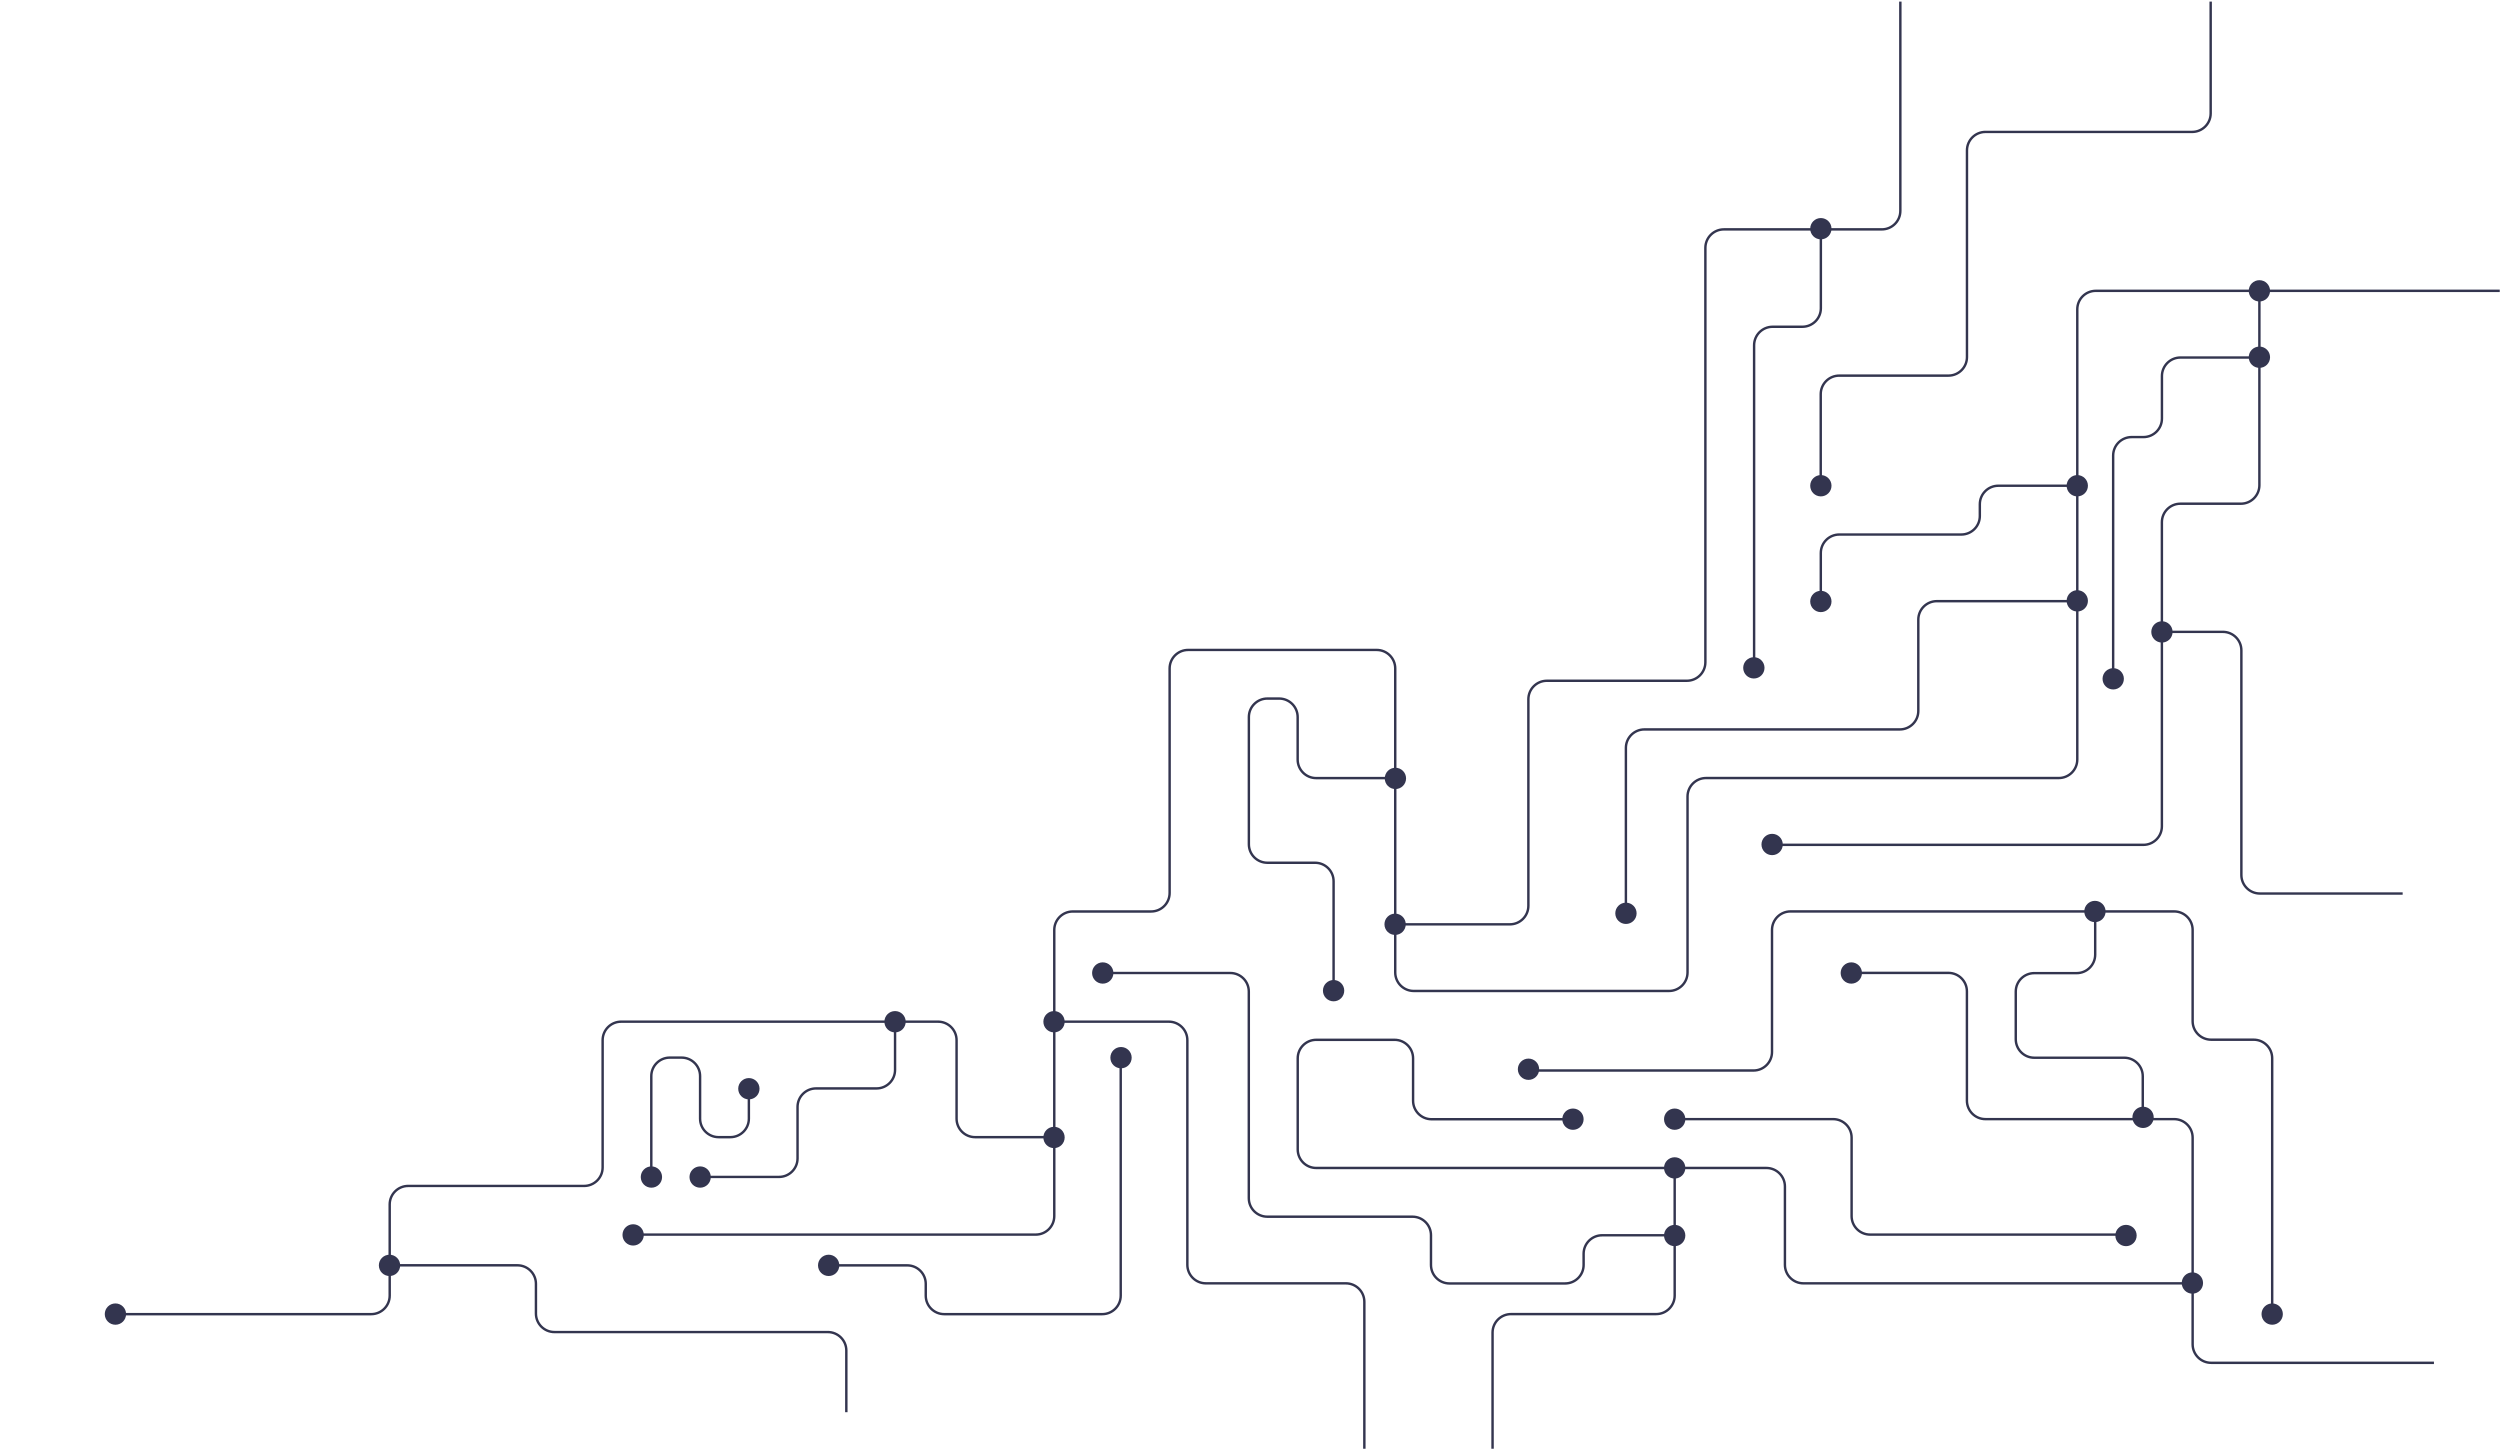 <svg width="1382" height="801" viewBox="0 0 1382 801" fill="none" xmlns="http://www.w3.org/2000/svg">
<g clip-path="url(#clip0_11_296)">
<path d="M1381.86 160.771H1158.56C1152.9 160.771 1148.32 165.35 1148.32 171.007V419.862C1148.32 425.519 1143.74 430.098 1138.08 430.098L943.101 430.098C937.445 430.098 932.866 434.677 932.866 440.333V537.572C932.866 543.229 928.286 547.808 922.63 547.808H781.519C775.862 547.808 771.283 543.229 771.283 537.572V369.525C771.283 363.869 766.704 359.29 761.047 359.29H656.805C651.148 359.29 646.569 363.869 646.569 369.525V493.633C646.569 499.29 641.99 503.869 636.334 503.869H593.034C587.377 503.869 582.798 508.448 582.798 514.104V672.253C582.798 677.909 578.219 682.488 572.563 682.488H350.307" stroke="#33354F" stroke-width="1.347" stroke-miterlimit="10"/>
<path d="M582.663 628.618H539.027C533.37 628.618 528.791 624.039 528.791 618.382V575.015C528.791 569.359 524.212 564.779 518.555 564.779H343.37C337.714 564.779 333.135 569.359 333.135 575.015L333.135 645.352C333.135 651.008 328.555 655.587 322.899 655.587L225.66 655.587C220.003 655.587 215.424 660.167 215.424 665.823V716.227C215.424 721.884 210.845 726.463 205.188 726.463L63.741 726.463" stroke="#33354F" stroke-width="1.347" stroke-miterlimit="10"/>
<path d="M1345.49 753.365H1222.33C1216.67 753.365 1212.09 748.786 1212.09 743.13V628.887C1212.09 623.231 1207.51 618.651 1201.86 618.651H1097.55C1091.89 618.651 1087.31 614.072 1087.31 608.416V548.045C1087.31 542.389 1082.73 537.81 1077.07 537.81H1023.51" stroke="#33354F" stroke-width="1.347" stroke-miterlimit="10"/>
<path d="M1212.12 709.426H996.94C991.283 709.426 986.704 704.847 986.704 699.19V655.89C986.704 650.234 982.125 645.655 976.468 645.655H727.613C721.957 645.655 717.378 641.076 717.378 635.419V585.049C717.378 579.392 721.957 574.813 727.613 574.813H770.913C776.569 574.813 781.149 579.392 781.149 585.049V608.483C781.149 614.14 785.728 618.719 791.384 618.719H871.889" stroke="#33354F" stroke-width="1.347" stroke-miterlimit="10"/>
<path d="M1256.06 726.428V584.98C1256.06 579.323 1251.49 574.744 1245.83 574.744H1222.33C1216.67 574.744 1212.09 570.165 1212.09 564.509V514.071C1212.09 508.414 1207.51 503.835 1201.86 503.835H989.802C984.145 503.835 979.566 508.414 979.566 514.071V581.546C979.566 587.202 974.987 591.781 969.33 591.781H844.886" stroke="#33354F" stroke-width="1.347" stroke-miterlimit="10"/>
<path d="M1175.26 682.488H1033.81C1028.15 682.488 1023.57 677.909 1023.57 672.253V628.886C1023.57 623.229 1018.99 618.65 1013.34 618.65H925.761" stroke="#33354F" stroke-width="1.347" stroke-miterlimit="10"/>
<path d="M1050.51 0.874V116.564C1050.51 122.22 1045.93 126.8 1040.27 126.8H952.967C947.31 126.8 942.731 131.379 942.731 137.035V366.092C942.731 371.749 938.152 376.328 932.495 376.328L855.122 376.328C849.465 376.328 844.886 380.907 844.886 386.564V500.739C844.886 506.395 840.307 510.975 834.65 510.975L771.149 510.975" stroke="#33354F" stroke-width="1.347" stroke-miterlimit="10"/>
<path d="M1148.32 332.32H1070.68C1065.02 332.32 1060.44 336.899 1060.44 342.556V392.994C1060.44 398.65 1055.86 403.229 1050.21 403.229L909.027 403.229C903.371 403.229 898.792 407.809 898.792 413.465V503.869" stroke="#33354F" stroke-width="1.347" stroke-miterlimit="10"/>
<path d="M1006.57 126.765V170.402C1006.57 176.058 1001.99 180.637 996.334 180.637H979.903C974.246 180.637 969.667 185.216 969.667 190.873L969.667 369.189" stroke="#33354F" stroke-width="1.347" stroke-miterlimit="10"/>
<path d="M1222.06 0.874V62.692C1222.06 68.348 1217.48 72.927 1211.82 72.927H1097.58C1091.92 72.927 1087.34 77.507 1087.34 83.163V197.406C1087.34 203.062 1082.76 207.641 1077.11 207.641H1016.74C1011.08 207.641 1006.5 212.22 1006.5 217.877V268.584" stroke="#33354F" stroke-width="1.347" stroke-miterlimit="10"/>
<path d="M1148.32 268.517H1104.68C1099.03 268.517 1094.45 273.096 1094.45 278.753V285.251C1094.45 290.908 1089.87 295.487 1084.21 295.487H1016.77C1011.11 295.487 1006.54 300.066 1006.54 305.722V332.355" stroke="#33354F" stroke-width="1.347" stroke-miterlimit="10"/>
<path d="M1248.99 160.773V268.214C1248.99 273.87 1244.41 278.449 1238.76 278.449H1205.32C1199.67 278.449 1195.09 283.028 1195.09 288.685V456.799C1195.09 462.456 1190.51 467.035 1184.85 467.035L979.599 467.035" stroke="#33354F" stroke-width="1.347" stroke-miterlimit="10"/>
<path d="M1248.99 197.642H1205.36C1199.7 197.642 1195.12 202.221 1195.12 207.877V231.379C1195.12 237.036 1190.54 241.615 1184.89 241.615H1178.39C1172.73 241.615 1168.15 246.194 1168.15 251.85L1168.15 376.295" stroke="#33354F" stroke-width="1.347" stroke-miterlimit="10"/>
<path d="M1328.19 493.938H1249.26C1243.61 493.938 1239.03 489.358 1239.03 483.702V359.527C1239.03 353.87 1234.45 349.291 1228.79 349.291L1195.09 349.291" stroke="#33354F" stroke-width="1.347" stroke-miterlimit="10"/>
<path d="M754.212 800.873V719.661C754.212 714.004 749.633 709.425 743.976 709.425H666.602C660.946 709.425 656.367 704.846 656.367 699.19V575.014C656.367 569.358 651.788 564.779 646.131 564.779H582.629" stroke="#33354F" stroke-width="1.347" stroke-miterlimit="10"/>
<path d="M825.087 800.873V736.664C825.087 731.008 829.666 726.429 835.323 726.429L915.525 726.429C921.182 726.429 925.761 721.849 925.761 716.193V645.621" stroke="#33354F" stroke-width="1.347" stroke-miterlimit="10"/>
<path d="M925.761 682.859H885.66C880.003 682.859 875.424 687.438 875.424 693.095V699.256C875.424 704.913 870.845 709.492 865.188 709.492H801.283C795.626 709.492 791.047 704.913 791.047 699.256V682.826C791.047 677.169 786.468 672.59 780.811 672.59L700.576 672.59C694.919 672.59 690.34 668.011 690.34 662.354V548.112C690.34 542.455 685.761 537.876 680.104 537.876H609.532" stroke="#33354F" stroke-width="1.347" stroke-miterlimit="10"/>
<path d="M737.209 547.809V487.169C737.209 481.512 732.63 476.933 726.973 476.933H700.61C694.953 476.933 690.374 472.354 690.374 466.697V396.394C690.374 390.738 694.953 386.159 700.61 386.159H707.108C712.765 386.159 717.344 390.738 717.344 396.394V419.896C717.344 425.553 721.923 430.132 727.579 430.132H771.216" stroke="#33354F" stroke-width="1.347" stroke-miterlimit="10"/>
<path d="M619.532 584.678V716.227C619.532 721.884 614.953 726.463 609.297 726.463H521.99C516.334 726.463 511.755 721.884 511.755 716.227V709.729C511.755 704.072 507.175 699.493 501.519 699.493H457.882" stroke="#33354F" stroke-width="1.347" stroke-miterlimit="10"/>
<path d="M467.849 780.672V746.598C467.849 740.941 463.27 736.362 457.613 736.362H306.502C300.845 736.362 296.266 731.783 296.266 726.126V709.695C296.266 704.039 291.687 699.46 286.03 699.46H215.458" stroke="#33354F" stroke-width="1.347" stroke-miterlimit="10"/>
<path d="M494.784 564.812V591.445C494.784 597.102 490.205 601.681 484.549 601.681H451.114C445.458 601.681 440.879 606.26 440.879 611.917V640.368C440.879 646.024 436.299 650.604 430.643 650.604H387.006" stroke="#33354F" stroke-width="1.347" stroke-miterlimit="10"/>
<path d="M413.977 601.681V618.381C413.977 624.038 409.397 628.617 403.741 628.617H397.243C391.586 628.617 387.007 624.038 387.007 618.381V594.88C387.007 589.223 382.428 584.644 376.771 584.644H370.273C364.616 584.644 360.037 589.223 360.037 594.88V650.604" stroke="#33354F" stroke-width="1.347" stroke-miterlimit="10"/>
<path d="M1184.52 617.641V594.947C1184.52 589.29 1179.94 584.711 1174.28 584.711H1124.55C1118.89 584.711 1114.31 580.132 1114.31 574.476V548.179C1114.31 542.523 1118.89 537.944 1124.55 537.944H1147.98C1153.64 537.944 1158.22 533.365 1158.22 527.708V503.937" stroke="#33354F" stroke-width="1.347" stroke-miterlimit="10"/>
<path d="M771.384 424.407C768.13 424.407 765.492 427.045 765.492 430.299C765.492 433.553 768.13 436.191 771.384 436.191C774.638 436.191 777.276 433.553 777.276 430.299C777.276 427.045 774.638 424.407 771.384 424.407Z" fill="#33354F"/>
<path d="M737.208 541.749C733.954 541.749 731.316 544.387 731.316 547.641C731.316 550.895 733.954 553.533 737.208 553.533C740.463 553.533 743.101 550.895 743.101 547.641C743.101 544.387 740.463 541.749 737.208 541.749Z" fill="#33354F"/>
<path d="M771.215 505.048C767.961 505.048 765.323 507.686 765.323 510.94C765.323 514.194 767.961 516.832 771.215 516.832C774.469 516.832 777.107 514.194 777.107 510.94C777.107 507.686 774.469 505.048 771.215 505.048Z" fill="#33354F"/>
<path d="M898.825 498.987C895.57 498.987 892.932 501.625 892.932 504.879C892.932 508.133 895.57 510.771 898.825 510.771C902.079 510.771 904.717 508.133 904.717 504.879C904.717 501.625 902.079 498.987 898.825 498.987Z" fill="#33354F"/>
<path d="M979.633 460.94C976.379 460.94 973.741 463.578 973.741 466.832C973.741 470.087 976.379 472.725 979.633 472.725C982.887 472.725 985.525 470.087 985.525 466.832C985.525 463.578 982.887 460.94 979.633 460.94Z" fill="#33354F"/>
<path d="M1148.32 326.258C1145.07 326.258 1142.43 328.897 1142.43 332.151C1142.43 335.405 1145.07 338.043 1148.32 338.043C1151.57 338.043 1154.21 335.405 1154.21 332.151C1154.21 328.897 1151.57 326.258 1148.32 326.258Z" fill="#33354F"/>
<path d="M1148.32 262.624C1145.07 262.624 1142.43 265.262 1142.43 268.516C1142.43 271.77 1145.07 274.408 1148.32 274.408C1151.57 274.408 1154.21 271.77 1154.21 268.516C1154.21 265.262 1151.57 262.624 1148.32 262.624Z" fill="#33354F"/>
<path d="M1195.12 343.43C1191.87 343.43 1189.23 346.068 1189.23 349.323C1189.23 352.577 1191.87 355.215 1195.12 355.215C1198.38 355.215 1201.01 352.577 1201.01 349.323C1201.01 346.068 1198.38 343.43 1195.12 343.43Z" fill="#33354F"/>
<path d="M1168.18 369.356C1164.93 369.356 1162.29 371.994 1162.29 375.248C1162.29 378.503 1164.93 381.141 1168.18 381.141C1171.44 381.141 1174.08 378.503 1174.08 375.248C1174.08 371.994 1171.44 369.356 1168.18 369.356Z" fill="#33354F"/>
<path d="M1158.08 497.977C1154.83 497.977 1152.19 500.615 1152.19 503.869C1152.19 507.124 1154.83 509.762 1158.08 509.762C1161.34 509.762 1163.98 507.124 1163.98 503.869C1163.98 500.615 1161.34 497.977 1158.08 497.977Z" fill="#33354F"/>
<path d="M1023.4 531.983C1020.15 531.983 1017.51 534.621 1017.51 537.875C1017.51 541.13 1020.15 543.768 1023.4 543.768C1026.66 543.768 1029.3 541.13 1029.3 537.875C1029.3 534.621 1026.66 531.983 1023.4 531.983Z" fill="#33354F"/>
<path d="M1184.68 611.782C1181.43 611.782 1178.79 614.42 1178.79 617.674C1178.79 620.928 1181.43 623.566 1184.68 623.566C1187.94 623.566 1190.58 620.928 1190.58 617.674C1190.58 614.42 1187.94 611.782 1184.68 611.782Z" fill="#33354F"/>
<path d="M1175.26 677.102C1172 677.102 1169.36 679.74 1169.36 682.994C1169.36 686.249 1172 688.887 1175.26 688.887C1178.51 688.887 1181.15 686.249 1181.15 682.994C1181.15 679.74 1178.51 677.102 1175.26 677.102Z" fill="#33354F"/>
<path d="M1256.06 720.536C1252.81 720.536 1250.17 723.174 1250.17 726.428C1250.17 729.682 1252.81 732.32 1256.06 732.32C1259.32 732.32 1261.96 729.682 1261.96 726.428C1261.96 723.174 1259.32 720.536 1256.06 720.536Z" fill="#33354F"/>
<path d="M1211.96 703.364C1208.7 703.364 1206.06 706.002 1206.06 709.256C1206.06 712.51 1208.7 715.148 1211.96 715.148C1215.21 715.148 1217.85 712.51 1217.85 709.256C1217.85 706.002 1215.21 703.364 1211.96 703.364Z" fill="#33354F"/>
<path d="M1248.99 191.579C1245.74 191.579 1243.1 194.217 1243.1 197.471C1243.1 200.725 1245.74 203.363 1248.99 203.363C1252.25 203.363 1254.89 200.725 1254.89 197.471C1254.89 194.217 1252.25 191.579 1248.99 191.579Z" fill="#33354F"/>
<path d="M1248.99 154.88C1245.74 154.88 1243.1 157.518 1243.1 160.772C1243.1 164.026 1245.74 166.664 1248.99 166.664C1252.25 166.664 1254.89 164.026 1254.89 160.772C1254.89 157.518 1252.25 154.88 1248.99 154.88Z" fill="#33354F"/>
<path d="M869.532 612.792C866.277 612.792 863.639 615.43 863.639 618.684C863.639 621.938 866.277 624.576 869.532 624.576C872.786 624.576 875.424 621.938 875.424 618.684C875.424 615.43 872.786 612.792 869.532 612.792Z" fill="#33354F"/>
<path d="M844.952 585.182C841.698 585.182 839.06 587.82 839.06 591.075C839.06 594.329 841.698 596.967 844.952 596.967C848.207 596.967 850.845 594.329 850.845 591.075C850.845 587.82 848.207 585.182 844.952 585.182Z" fill="#33354F"/>
<path d="M925.761 677.102C922.507 677.102 919.869 679.74 919.869 682.994C919.869 686.249 922.507 688.887 925.761 688.887C929.015 688.887 931.653 686.249 931.653 682.994C931.653 679.74 929.015 677.102 925.761 677.102Z" fill="#33354F"/>
<path d="M925.761 639.727C922.507 639.727 919.869 642.365 919.869 645.619C919.869 648.874 922.507 651.512 925.761 651.512C929.015 651.512 931.653 648.874 931.653 645.619C931.653 642.365 929.015 639.727 925.761 639.727Z" fill="#33354F"/>
<path d="M925.761 612.792C922.507 612.792 919.869 615.43 919.869 618.684C919.869 621.938 922.507 624.576 925.761 624.576C929.015 624.576 931.653 621.938 931.653 618.684C931.653 615.43 929.015 612.792 925.761 612.792Z" fill="#33354F"/>
<path d="M609.599 531.983C606.345 531.983 603.707 534.621 603.707 537.875C603.707 541.13 606.345 543.768 609.599 543.768C612.853 543.768 615.491 541.13 615.491 537.875C615.491 534.621 612.853 531.983 609.599 531.983Z" fill="#33354F"/>
<path d="M582.663 558.919C579.409 558.919 576.771 561.557 576.771 564.811C576.771 568.065 579.409 570.703 582.663 570.703C585.918 570.703 588.556 568.065 588.556 564.811C588.556 561.557 585.918 558.919 582.663 558.919Z" fill="#33354F"/>
<path d="M582.663 622.893C579.409 622.893 576.771 625.531 576.771 628.785C576.771 632.04 579.409 634.678 582.663 634.678C585.918 634.678 588.556 632.04 588.556 628.785C588.556 625.531 585.918 622.893 582.663 622.893Z" fill="#33354F"/>
<path d="M494.785 558.919C491.53 558.919 488.892 561.557 488.892 564.811C488.892 568.065 491.53 570.703 494.785 570.703C498.039 570.703 500.677 568.065 500.677 564.811C500.677 561.557 498.039 558.919 494.785 558.919Z" fill="#33354F"/>
<path d="M413.976 595.956C410.722 595.956 408.084 598.594 408.084 601.848C408.084 605.102 410.722 607.74 413.976 607.74C417.23 607.74 419.868 605.102 419.868 601.848C419.868 598.594 417.23 595.956 413.976 595.956Z" fill="#33354F"/>
<path d="M387.04 644.778C383.786 644.778 381.148 647.416 381.148 650.67C381.148 653.924 383.786 656.562 387.04 656.562C390.295 656.562 392.933 653.924 392.933 650.67C392.933 647.416 390.295 644.778 387.04 644.778Z" fill="#33354F"/>
<path d="M360.104 644.778C356.85 644.778 354.212 647.416 354.212 650.67C354.212 653.924 356.85 656.562 360.104 656.562C363.358 656.562 365.996 653.924 365.996 650.67C365.996 647.416 363.358 644.778 360.104 644.778Z" fill="#33354F"/>
<path d="M350.003 676.764C346.749 676.764 344.111 679.402 344.111 682.657C344.111 685.911 346.749 688.549 350.003 688.549C353.257 688.549 355.896 685.911 355.896 682.657C355.896 679.402 353.257 676.764 350.003 676.764Z" fill="#33354F"/>
<path d="M458.084 693.6C454.83 693.6 452.192 696.238 452.192 699.493C452.192 702.747 454.83 705.385 458.084 705.385C461.339 705.385 463.977 702.747 463.977 699.493C463.977 696.238 461.339 693.6 458.084 693.6Z" fill="#33354F"/>
<path d="M215.324 693.6C212.069 693.6 209.431 696.238 209.431 699.493C209.431 702.747 212.069 705.385 215.324 705.385C218.578 705.385 221.216 702.747 221.216 699.493C221.216 696.238 218.578 693.6 215.324 693.6Z" fill="#33354F"/>
<path d="M63.808 720.536C60.554 720.536 57.916 723.174 57.916 726.428C57.916 729.682 60.554 732.32 63.808 732.32C67.062 732.32 69.7 729.682 69.7 726.428C69.7 723.174 67.062 720.536 63.808 720.536Z" fill="#33354F"/>
<path d="M619.701 578.786C616.446 578.786 613.808 581.424 613.808 584.678C613.808 587.932 616.446 590.57 619.701 590.57C622.955 590.57 625.593 587.932 625.593 584.678C625.593 581.424 622.955 578.786 619.701 578.786Z" fill="#33354F"/>
<path d="M1006.57 120.536C1003.31 120.536 1000.68 123.174 1000.68 126.428C1000.68 129.682 1003.31 132.32 1006.57 132.32C1009.82 132.32 1012.46 129.682 1012.46 126.428C1012.46 123.174 1009.82 120.536 1006.57 120.536Z" fill="#33354F"/>
<path d="M1006.57 262.624C1003.31 262.624 1000.68 265.262 1000.68 268.516C1000.68 271.77 1003.31 274.408 1006.57 274.408C1009.82 274.408 1012.46 271.77 1012.46 268.516C1012.46 265.262 1009.82 262.624 1006.57 262.624Z" fill="#33354F"/>
<path d="M1006.57 326.596C1003.31 326.596 1000.68 329.234 1000.68 332.489C1000.68 335.743 1003.31 338.381 1006.57 338.381C1009.82 338.381 1012.46 335.743 1012.46 332.489C1012.46 329.234 1009.82 326.596 1006.57 326.596Z" fill="#33354F"/>
<path d="M969.532 363.298C966.277 363.298 963.639 365.936 963.639 369.19C963.639 372.444 966.277 375.082 969.532 375.082C972.786 375.082 975.424 372.444 975.424 369.19C975.424 365.936 972.786 363.298 969.532 363.298Z" fill="#33354F"/>
</g>
<defs>
<clipPath id="clip0_11_296">
<rect width="1381.85" height="800" fill="white" transform="matrix(-1 0 0 -1 1381.86 800.873)"/>
</clipPath>
</defs>
</svg>
